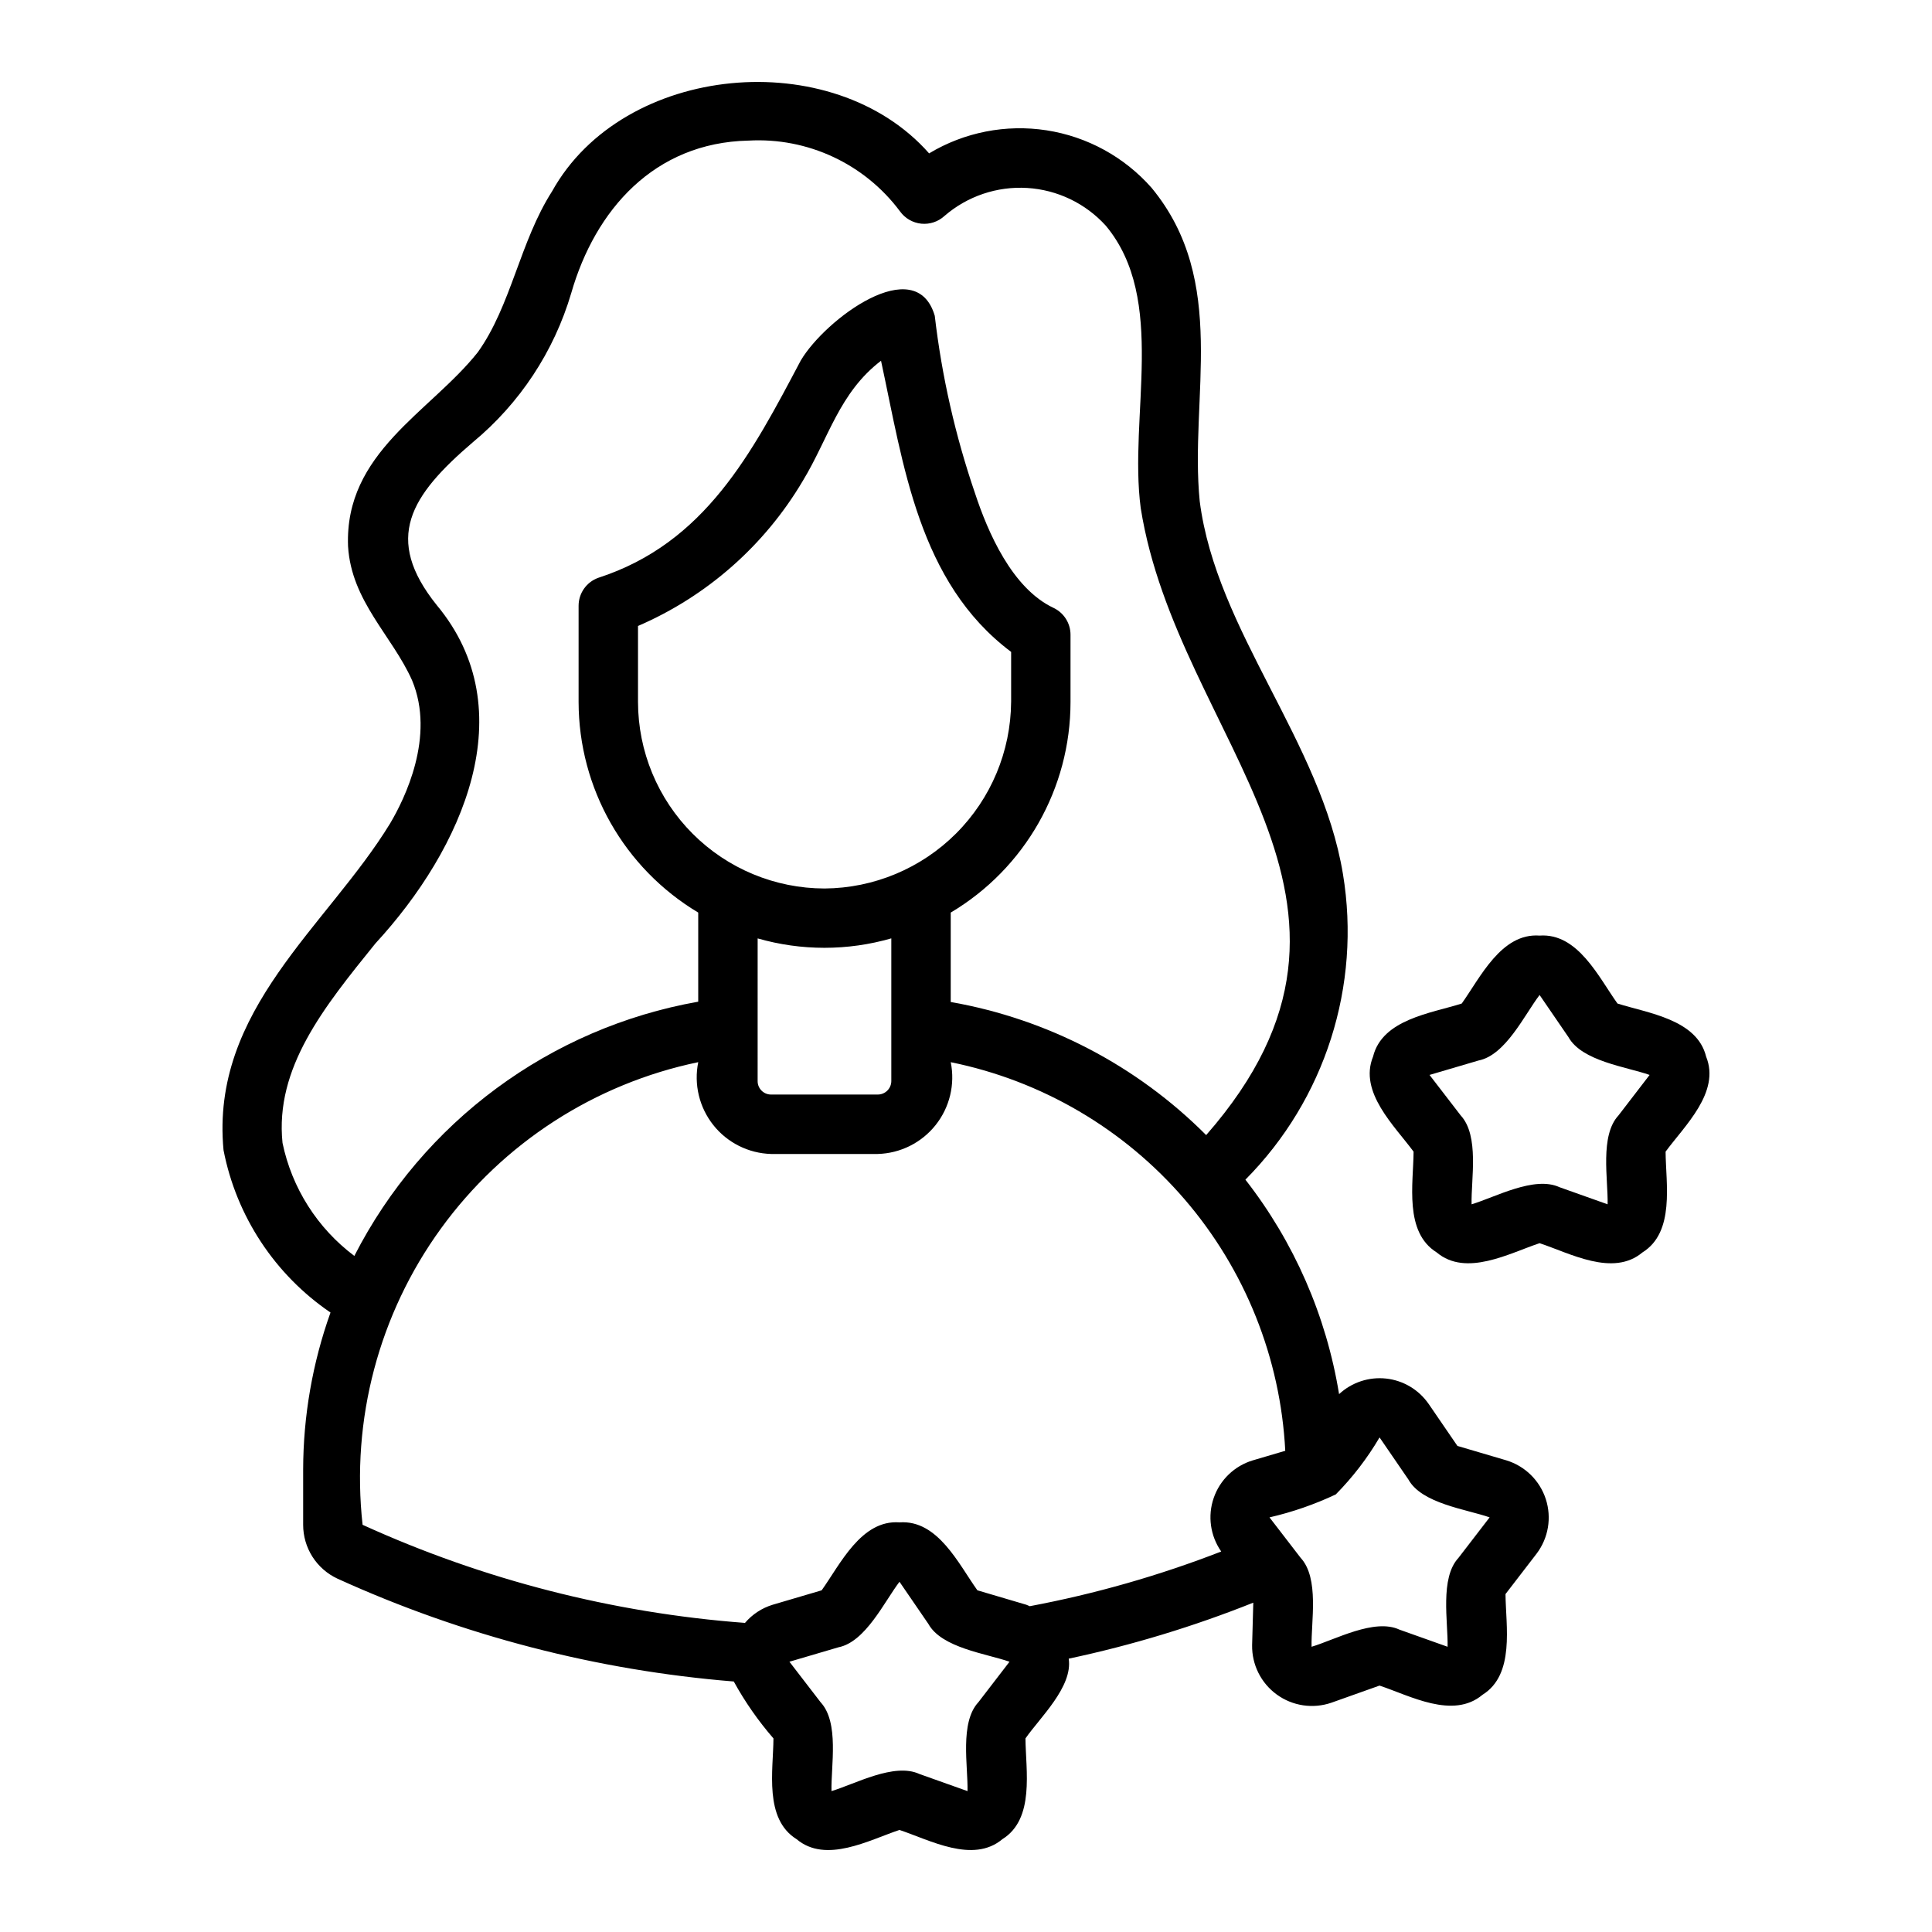 <?xml version="1.0" encoding="UTF-8"?>
<!-- Uploaded to: SVG Repo, www.svgrepo.com, Generator: SVG Repo Mixer Tools -->
<svg fill="#000000" width="800px" height="800px" version="1.1" viewBox="144 144 512 512" xmlns="http://www.w3.org/2000/svg">
 <g>
  <path d="m543.21 531.01-12.977-3.824-7.648-11.164h-0.004c-2.609-3.758-6.719-6.199-11.27-6.691-4.551-0.488-9.086 1.016-12.441 4.129-3.371-20.73-11.906-40.277-24.824-56.836 21.121-21.277 30.738-51.406 25.852-80.988-5.797-35.172-33.555-64.402-37.961-98.809-2.731-27.508 7.758-58.223-12.77-83.07-7.211-8.172-17.055-13.559-27.824-15.223-10.77-1.66-21.781 0.5-31.121 6.113-25.559-29.008-81.035-23.902-99.91 10.047-8.539 13.328-10.844 30.32-19.703 42.672-12.637 15.906-35.336 26.52-34.371 51.41 0.883 14.582 11.711 23.719 16.965 35.52 6.219 14.871-1.984 31.457-5.797 37.891-16.656 27.301-47.715 49.375-44.164 86.652l0.004 0.004c3.414 17.504 13.598 32.953 28.34 42.992-4.766 13.344-7.215 27.406-7.246 41.578v14.672c-0.004 3 0.852 5.941 2.465 8.473 1.617 2.531 3.922 4.547 6.644 5.809 33.164 15.09 68.695 24.309 105.01 27.246 2.961 5.387 6.488 10.441 10.516 15.086-0.051 8.492-2.539 21.293 6.121 26.695 7.809 6.578 19.246 0.223 27.273-2.438 8.062 2.676 19.457 9 27.281 2.438 8.641-5.375 6.168-18.246 6.113-26.699 3.84-5.523 12.586-13.688 11.461-21.133 16.695-3.547 33.062-8.512 48.914-14.84l-0.312 11.242c-0.09 5.176 2.348 10.066 6.535 13.105 4.184 3.043 9.594 3.848 14.484 2.164l12.746-4.535c8.074 2.676 19.453 9.02 27.289 2.438 8.645-5.371 6.164-18.242 6.098-26.691l8.254-10.727c3.117-4.129 4.023-9.523 2.422-14.445-1.598-4.922-5.496-8.75-10.445-10.262zm-324.34-84.125c-2.039-19.891 10.906-35.906 24.621-52.863 23.227-25.211 39.441-61.809 16.266-89.641-14.219-17.707-7.008-29.008 9.527-43.16 12.449-10.293 21.539-24.066 26.105-39.559 6.348-22.059 21.996-39.848 46.926-40.402v0.004c15.703-0.902 30.809 6.144 40.203 18.758 1.324 1.84 3.371 3.023 5.625 3.254 2.254 0.227 4.496-0.52 6.16-2.055 6.055-5.234 13.918-7.894 21.91-7.41 7.992 0.484 15.473 4.078 20.848 10.012 16.312 19.602 6.019 50.402 9.242 74.828 9.73 61.402 71.91 103.84 17.344 166.16-18.391-18.453-42.035-30.773-67.695-35.273v-23.695c19.688-11.707 31.754-32.922 31.746-55.828v-17.805 0.004c0-3.008-1.711-5.75-4.41-7.074-11.141-5.191-17.562-20.301-20.887-30.391-5.231-15.262-8.812-31.039-10.68-47.066-5-17.039-29.047 0.93-35.5 11.836-12.918 24.406-25.266 48.402-53.676 57.609-3.125 1.121-5.211 4.086-5.211 7.406v25.48c0.027 22.887 12.062 44.078 31.703 55.824v23.617c-39.258 6.938-72.988 31.875-91.133 67.375-9.781-7.332-16.551-17.98-19.035-29.949zm143.65-67.426c-13.109-0.016-25.676-5.231-34.941-14.496-9.27-9.27-14.484-21.836-14.5-34.945v-20.129c18.246-7.871 33.527-21.32 43.652-38.418 6.871-11.316 9.656-23.387 20.75-31.867 5.934 27.438 9.887 58.715 34.48 77.156v13.262l-0.004-0.004c-0.094 13.086-5.332 25.605-14.582 34.855-9.254 9.254-21.773 14.492-34.855 14.586zm-17.734 13.227h-0.004c11.574 3.328 23.852 3.324 35.426-0.008v37.844c-0.023 1.98-1.645 3.562-3.621 3.543h-28.258c-1.957 0-3.543-1.586-3.547-3.543zm3.973 176.59c-2.852 0.871-5.394 2.539-7.328 4.809-35.047-2.637-69.355-11.434-101.34-25.996-3.09-27.844 4.309-55.836 20.762-78.512 16.449-22.672 40.766-38.395 68.191-44.094-1.195 5.867 0.262 11.961 3.981 16.656 3.719 4.691 9.324 7.5 15.309 7.676h28.258c5.996-0.16 11.613-2.957 15.352-7.652 3.734-4.691 5.203-10.793 4.016-16.672 24.109 4.894 45.902 17.672 61.953 36.316s25.441 42.102 26.695 66.668l-8.625 2.543c-4.84 1.465-8.68 5.164-10.332 9.945-1.652 4.777-0.914 10.059 1.988 14.203-16.434 6.383-33.426 11.238-50.754 14.496-0.309-0.113-0.578-0.293-0.895-0.387l-12.969-3.828c-4.945-6.898-10.465-18.73-20.641-18.004-10.156-0.742-15.719 11.129-20.633 18.008zm54.535 25.816c-5.008 5.375-2.734 17-2.891 23.57l-12.754-4.539c-6.656-3.082-17.004 2.652-23.293 4.535-0.164-6.609 2.109-18.164-2.891-23.555l-8.258-10.73 12.992-3.824c7.195-1.426 12.188-12.141 16.176-17.363l7.648 11.156c3.535 6.394 15.328 7.863 21.508 10.035zm127.21-38.234c-4.961 5.344-2.734 17.008-2.875 23.551l-12.746-4.535c-6.629-3.098-17.02 2.656-23.301 4.535-0.156-6.613 2.106-18.148-2.891-23.562l-8.258-10.723v-0.004c6.055-1.395 11.938-3.434 17.559-6.082 4.477-4.539 8.379-9.613 11.605-15.109l7.648 11.156c3.535 6.398 15.34 7.867 21.523 10.031z"/>
  <path d="m596.14 424.01c-2.422-9.887-15.445-11.508-23.492-14.066-4.945-6.898-10.465-18.73-20.641-18.004-10.156-0.742-15.719 11.129-20.633 18.008-8.086 2.574-21.055 4.152-23.5 14.066-3.844 9.434 5.731 18.379 10.738 25.188-0.051 8.484-2.535 21.293 6.113 26.695 7.805 6.57 19.254 0.227 27.281-2.438 8.066 2.66 19.438 9.016 27.273 2.438 8.652-5.375 6.172-18.246 6.121-26.699 5.019-6.828 14.578-15.742 10.738-25.188zm-23.215 15.578c-5.008 5.375-2.734 16.996-2.891 23.566l-12.754-4.535c-6.656-3.082-17.004 2.652-23.293 4.535-0.164-6.617 2.106-18.152-2.891-23.562l-8.258-10.723 12.992-3.824c7.184-1.418 12.195-12.145 16.176-17.363l7.648 11.164c3.551 6.387 15.324 7.856 21.508 10.023z"/>
 </g>
</svg>